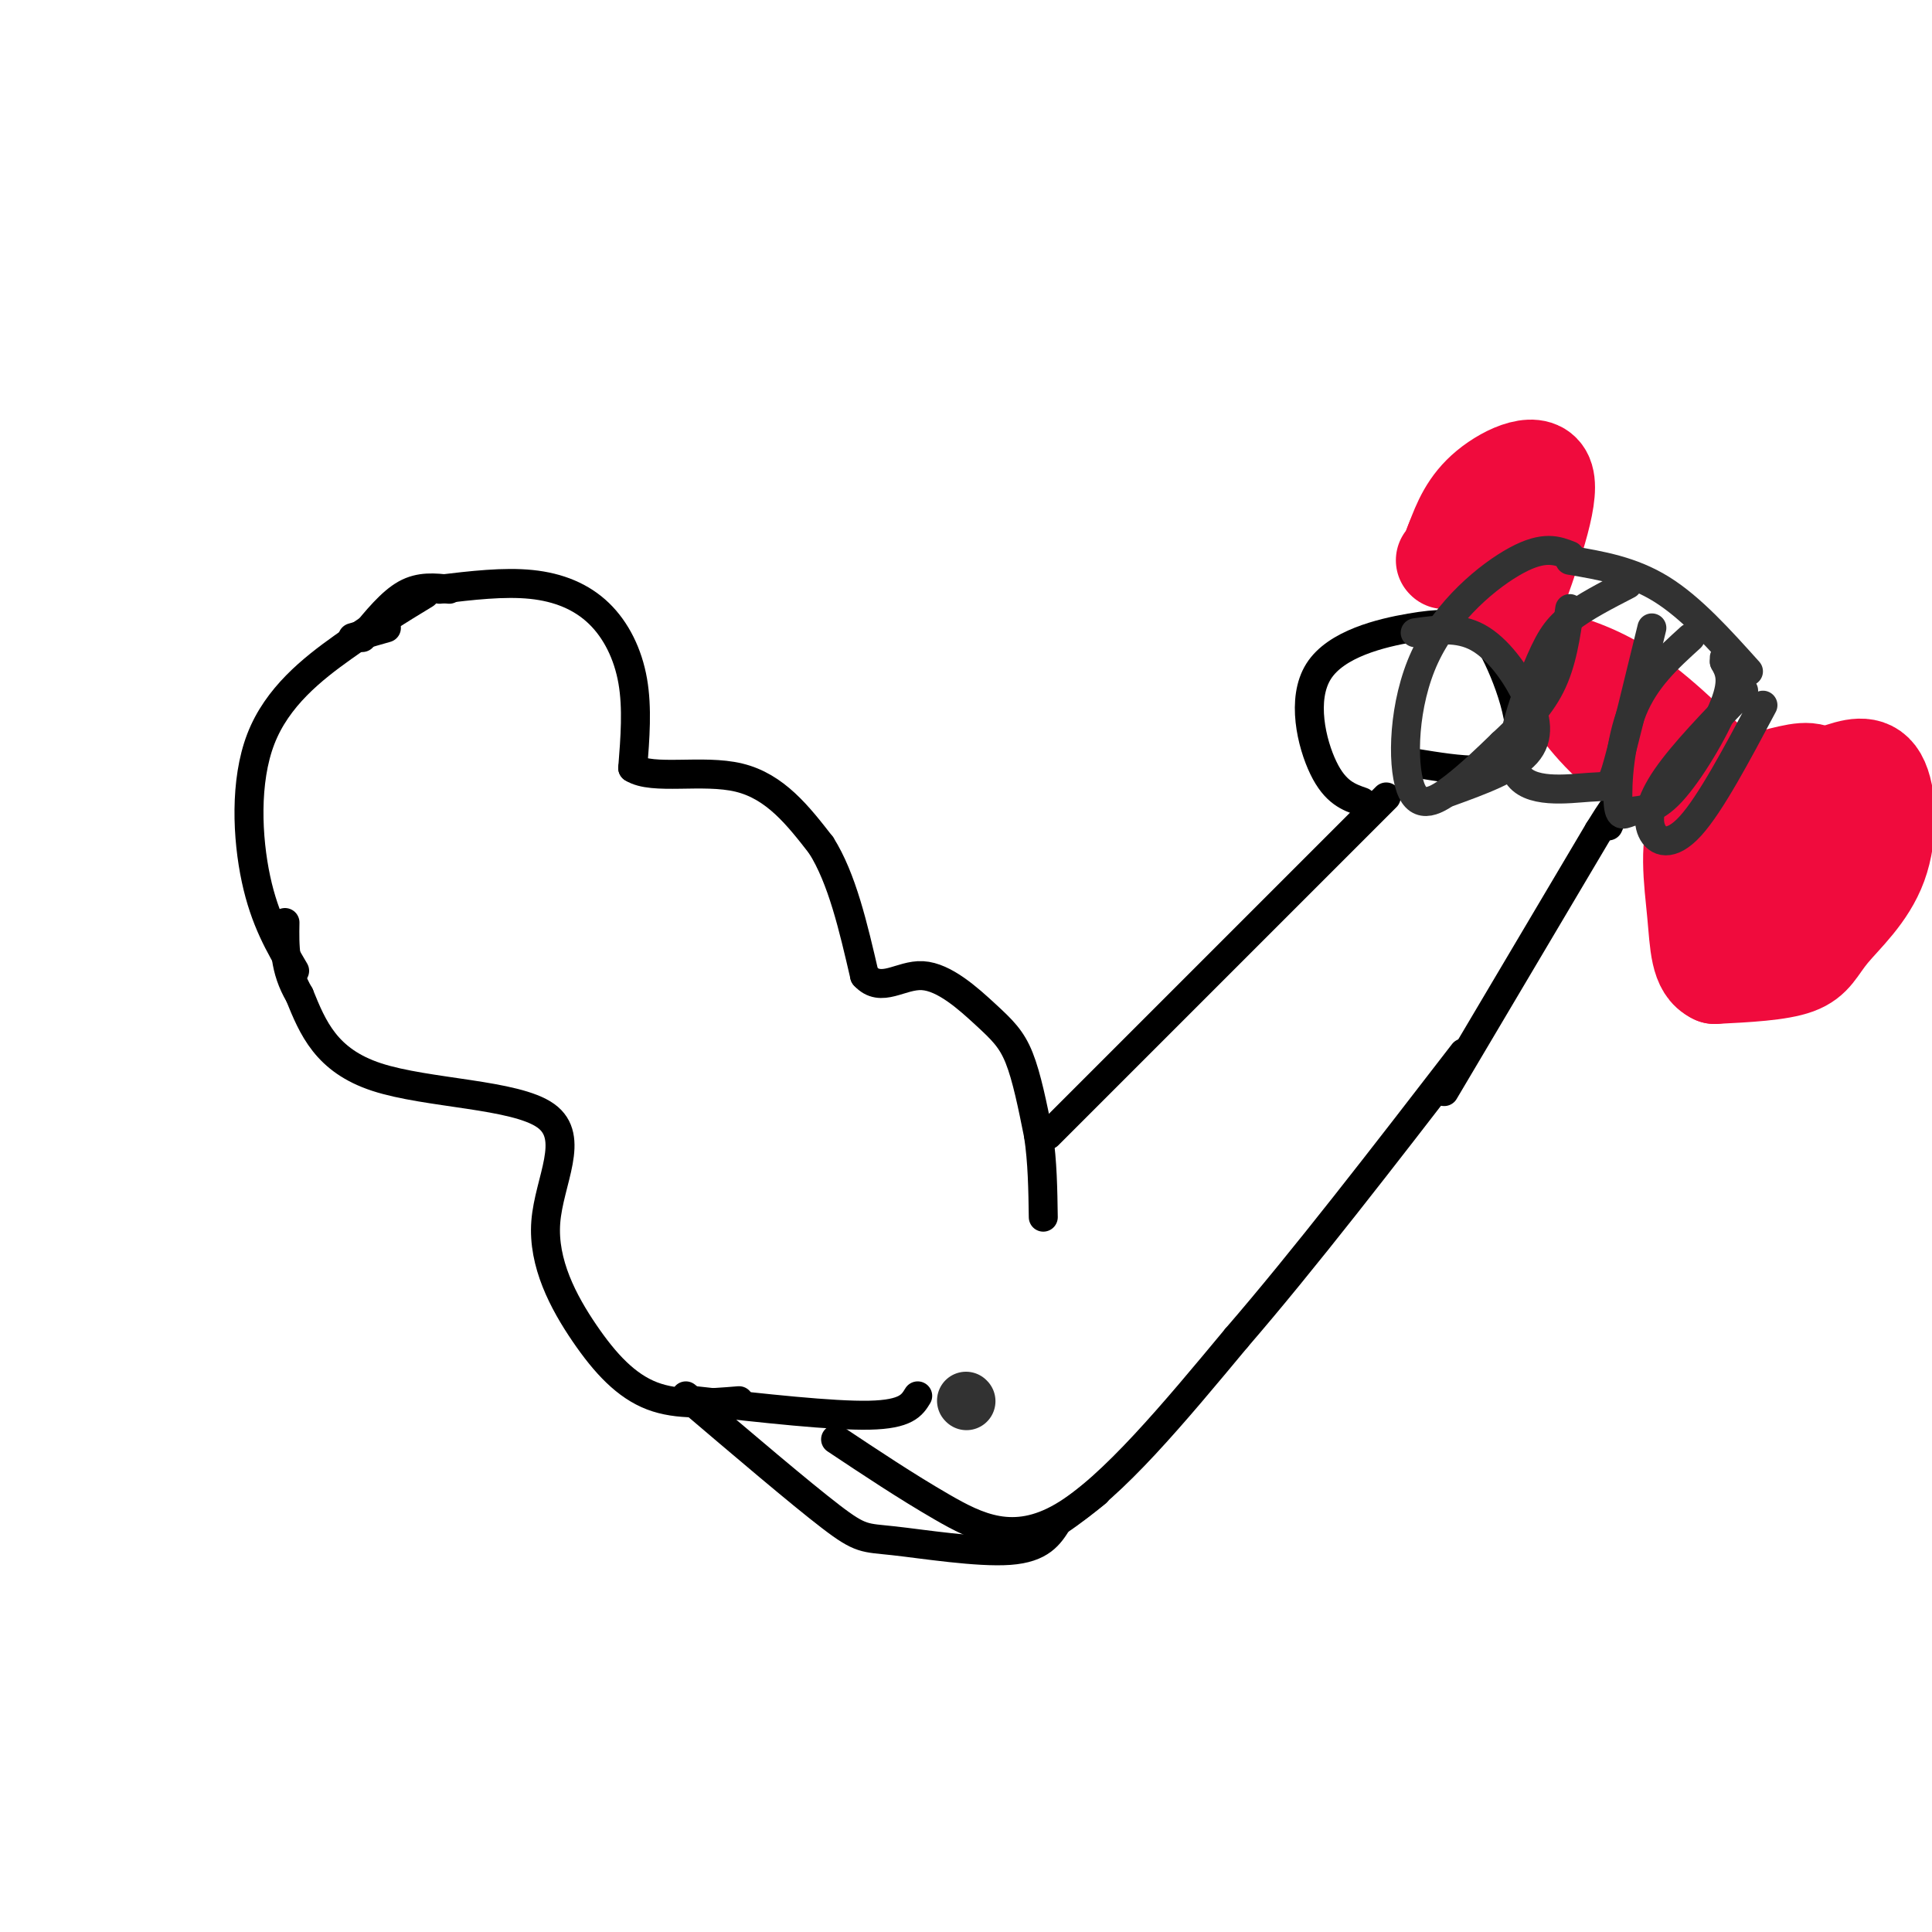 <svg viewBox='0 0 400 400' version='1.1' xmlns='http://www.w3.org/2000/svg' xmlns:xlink='http://www.w3.org/1999/xlink'><g fill='none' stroke='rgb(0,0,0)' stroke-width='6' stroke-linecap='round' stroke-linejoin='round'><path d='M91,122c6.655,-0.792 13.310,-1.583 19,-1c5.690,0.583 10.417,2.542 14,6c3.583,3.458 6.024,8.417 7,14c0.976,5.583 0.488,11.792 0,18'/><path d='M131,159c4.133,2.622 14.467,0.178 22,2c7.533,1.822 12.267,7.911 17,14'/><path d='M170,175c4.333,6.833 6.667,16.917 9,27'/><path d='M179,202c3.421,3.785 7.474,-0.254 12,0c4.526,0.254 9.526,4.799 13,8c3.474,3.201 5.421,5.057 7,9c1.579,3.943 2.789,9.971 4,16'/><path d='M215,235c0.833,5.500 0.917,11.250 1,17'/><path d='M93,122c-3.000,-0.333 -6.000,-0.667 -9,1c-3.000,1.667 -6.000,5.333 -9,9'/><path d='M144,290c14.167,1.583 28.333,3.167 36,3c7.667,-0.167 8.833,-2.083 10,-4'/><path d='M217,235c0.000,0.000 70.000,-70.000 70,-70'/><path d='M173,298c7.311,4.867 14.622,9.733 22,14c7.378,4.267 14.822,7.933 25,2c10.178,-5.933 23.089,-21.467 36,-37'/><path d='M256,277c13.833,-16.000 30.417,-37.500 47,-59'/><path d='M80,130c0.000,0.000 -7.000,2.000 -7,2'/><path d='M153,290c-6.333,0.521 -12.666,1.041 -18,-1c-5.334,-2.041 -9.670,-6.644 -14,-13c-4.330,-6.356 -8.656,-14.467 -8,-23c0.656,-8.533 6.292,-17.490 0,-22c-6.292,-4.510 -24.512,-4.574 -35,-8c-10.488,-3.426 -13.244,-10.213 -16,-17'/><path d='M62,206c-3.167,-5.333 -3.083,-10.167 -3,-15'/><path d='M61,201c-3.089,-5.250 -6.179,-10.500 -8,-19c-1.821,-8.500 -2.375,-20.250 1,-29c3.375,-8.750 10.679,-14.500 17,-19c6.321,-4.500 11.661,-7.750 17,-11'/><path d='M142,289c11.863,10.095 23.726,20.190 30,25c6.274,4.810 6.958,4.333 13,5c6.042,0.667 17.440,2.476 24,2c6.560,-0.476 8.280,-3.238 10,-6'/><path d='M219,315c3.000,-2.000 5.500,-4.000 8,-6'/><path d='M282,166c-2.770,-0.960 -5.541,-1.920 -8,-7c-2.459,-5.080 -4.608,-14.279 -1,-20c3.608,-5.721 12.971,-7.963 19,-9c6.029,-1.037 8.722,-0.868 11,0c2.278,0.868 4.139,2.434 6,4'/><path d='M309,134c2.978,5.422 7.422,16.978 5,22c-2.422,5.022 -11.711,3.511 -21,2'/><path d='M299,226c0.000,0.000 32.000,-54.000 32,-54'/><path d='M331,172c5.667,-9.167 3.833,-5.083 2,-1'/></g>
<g fill='none' stroke='rgb(240,11,61)' stroke-width='20' stroke-linecap='round' stroke-linejoin='round'><path d='M323,141c3.417,5.167 6.833,10.333 14,16c7.167,5.667 18.083,11.833 29,18'/><path d='M366,175c5.167,3.000 3.583,1.500 2,0'/><path d='M320,136c5.667,1.667 11.333,3.333 18,8c6.667,4.667 14.333,12.333 22,20'/><path d='M364,184c2.193,-7.018 4.385,-14.035 7,-18c2.615,-3.965 5.651,-4.877 9,-6c3.349,-1.123 7.011,-2.456 9,1c1.989,3.456 2.306,11.699 0,18c-2.306,6.301 -7.236,10.658 -10,14c-2.764,3.342 -3.361,5.669 -7,7c-3.639,1.331 -10.319,1.665 -17,2'/><path d='M355,202c-3.394,-1.540 -3.378,-6.391 -4,-13c-0.622,-6.609 -1.882,-14.975 1,-20c2.882,-5.025 9.907,-6.708 15,-8c5.093,-1.292 8.256,-2.194 10,0c1.744,2.194 2.070,7.484 -1,13c-3.070,5.516 -9.535,11.258 -16,17'/><path d='M313,126c4.133,-11.378 8.267,-22.756 7,-27c-1.267,-4.244 -7.933,-1.356 -12,2c-4.067,3.356 -5.533,7.178 -7,11'/><path d='M301,112c-1.167,2.500 -0.583,3.250 0,4'/><path d='M299,116c0.000,0.000 0.100,0.100 0.1,0.1'/></g>
<g fill='none' stroke='rgb(50,50,50)' stroke-width='12' stroke-linecap='round' stroke-linejoin='round'><path d='M200,290c0.000,0.000 0.100,0.100 0.1,0.1'/></g>
<g fill='none' stroke='rgb(50,50,50)' stroke-width='6' stroke-linecap='round' stroke-linejoin='round'><path d='M325,115c-2.644,-1.038 -5.289,-2.077 -11,1c-5.711,3.077 -14.490,10.268 -19,20c-4.510,9.732 -4.753,22.005 -3,27c1.753,4.995 5.501,2.713 9,0c3.499,-2.713 6.750,-5.856 10,-9'/><path d='M311,154c3.600,-3.356 7.600,-7.244 10,-12c2.400,-4.756 3.200,-10.378 4,-16'/><path d='M337,121c-4.512,2.327 -9.025,4.654 -12,7c-2.975,2.346 -4.413,4.712 -7,11c-2.587,6.288 -6.322,16.500 -4,21c2.322,4.500 10.702,3.288 15,3c4.298,-0.288 4.514,0.346 6,-5c1.486,-5.346 4.243,-16.673 7,-28'/><path d='M350,132c-4.682,4.247 -9.365,8.493 -12,15c-2.635,6.507 -3.223,15.274 -3,19c0.223,3.726 1.256,2.411 3,2c1.744,-0.411 4.200,0.082 8,-4c3.800,-4.082 8.943,-12.738 11,-18c2.057,-5.262 1.029,-7.131 0,-9'/><path d='M357,137c0.000,-1.500 0.000,-0.750 0,0'/><path d='M361,143c-6.274,6.482 -12.548,12.964 -16,18c-3.452,5.036 -4.083,8.625 -3,11c1.083,2.375 3.881,3.536 8,-1c4.119,-4.536 9.560,-14.768 15,-25'/><path d='M293,131c4.458,-0.625 8.917,-1.250 13,1c4.083,2.250 7.792,7.375 10,12c2.208,4.625 2.917,8.750 0,12c-2.917,3.250 -9.458,5.625 -16,8'/><path d='M325,116c6.417,1.083 12.833,2.167 19,6c6.167,3.833 12.083,10.417 18,17'/></g>
</svg>